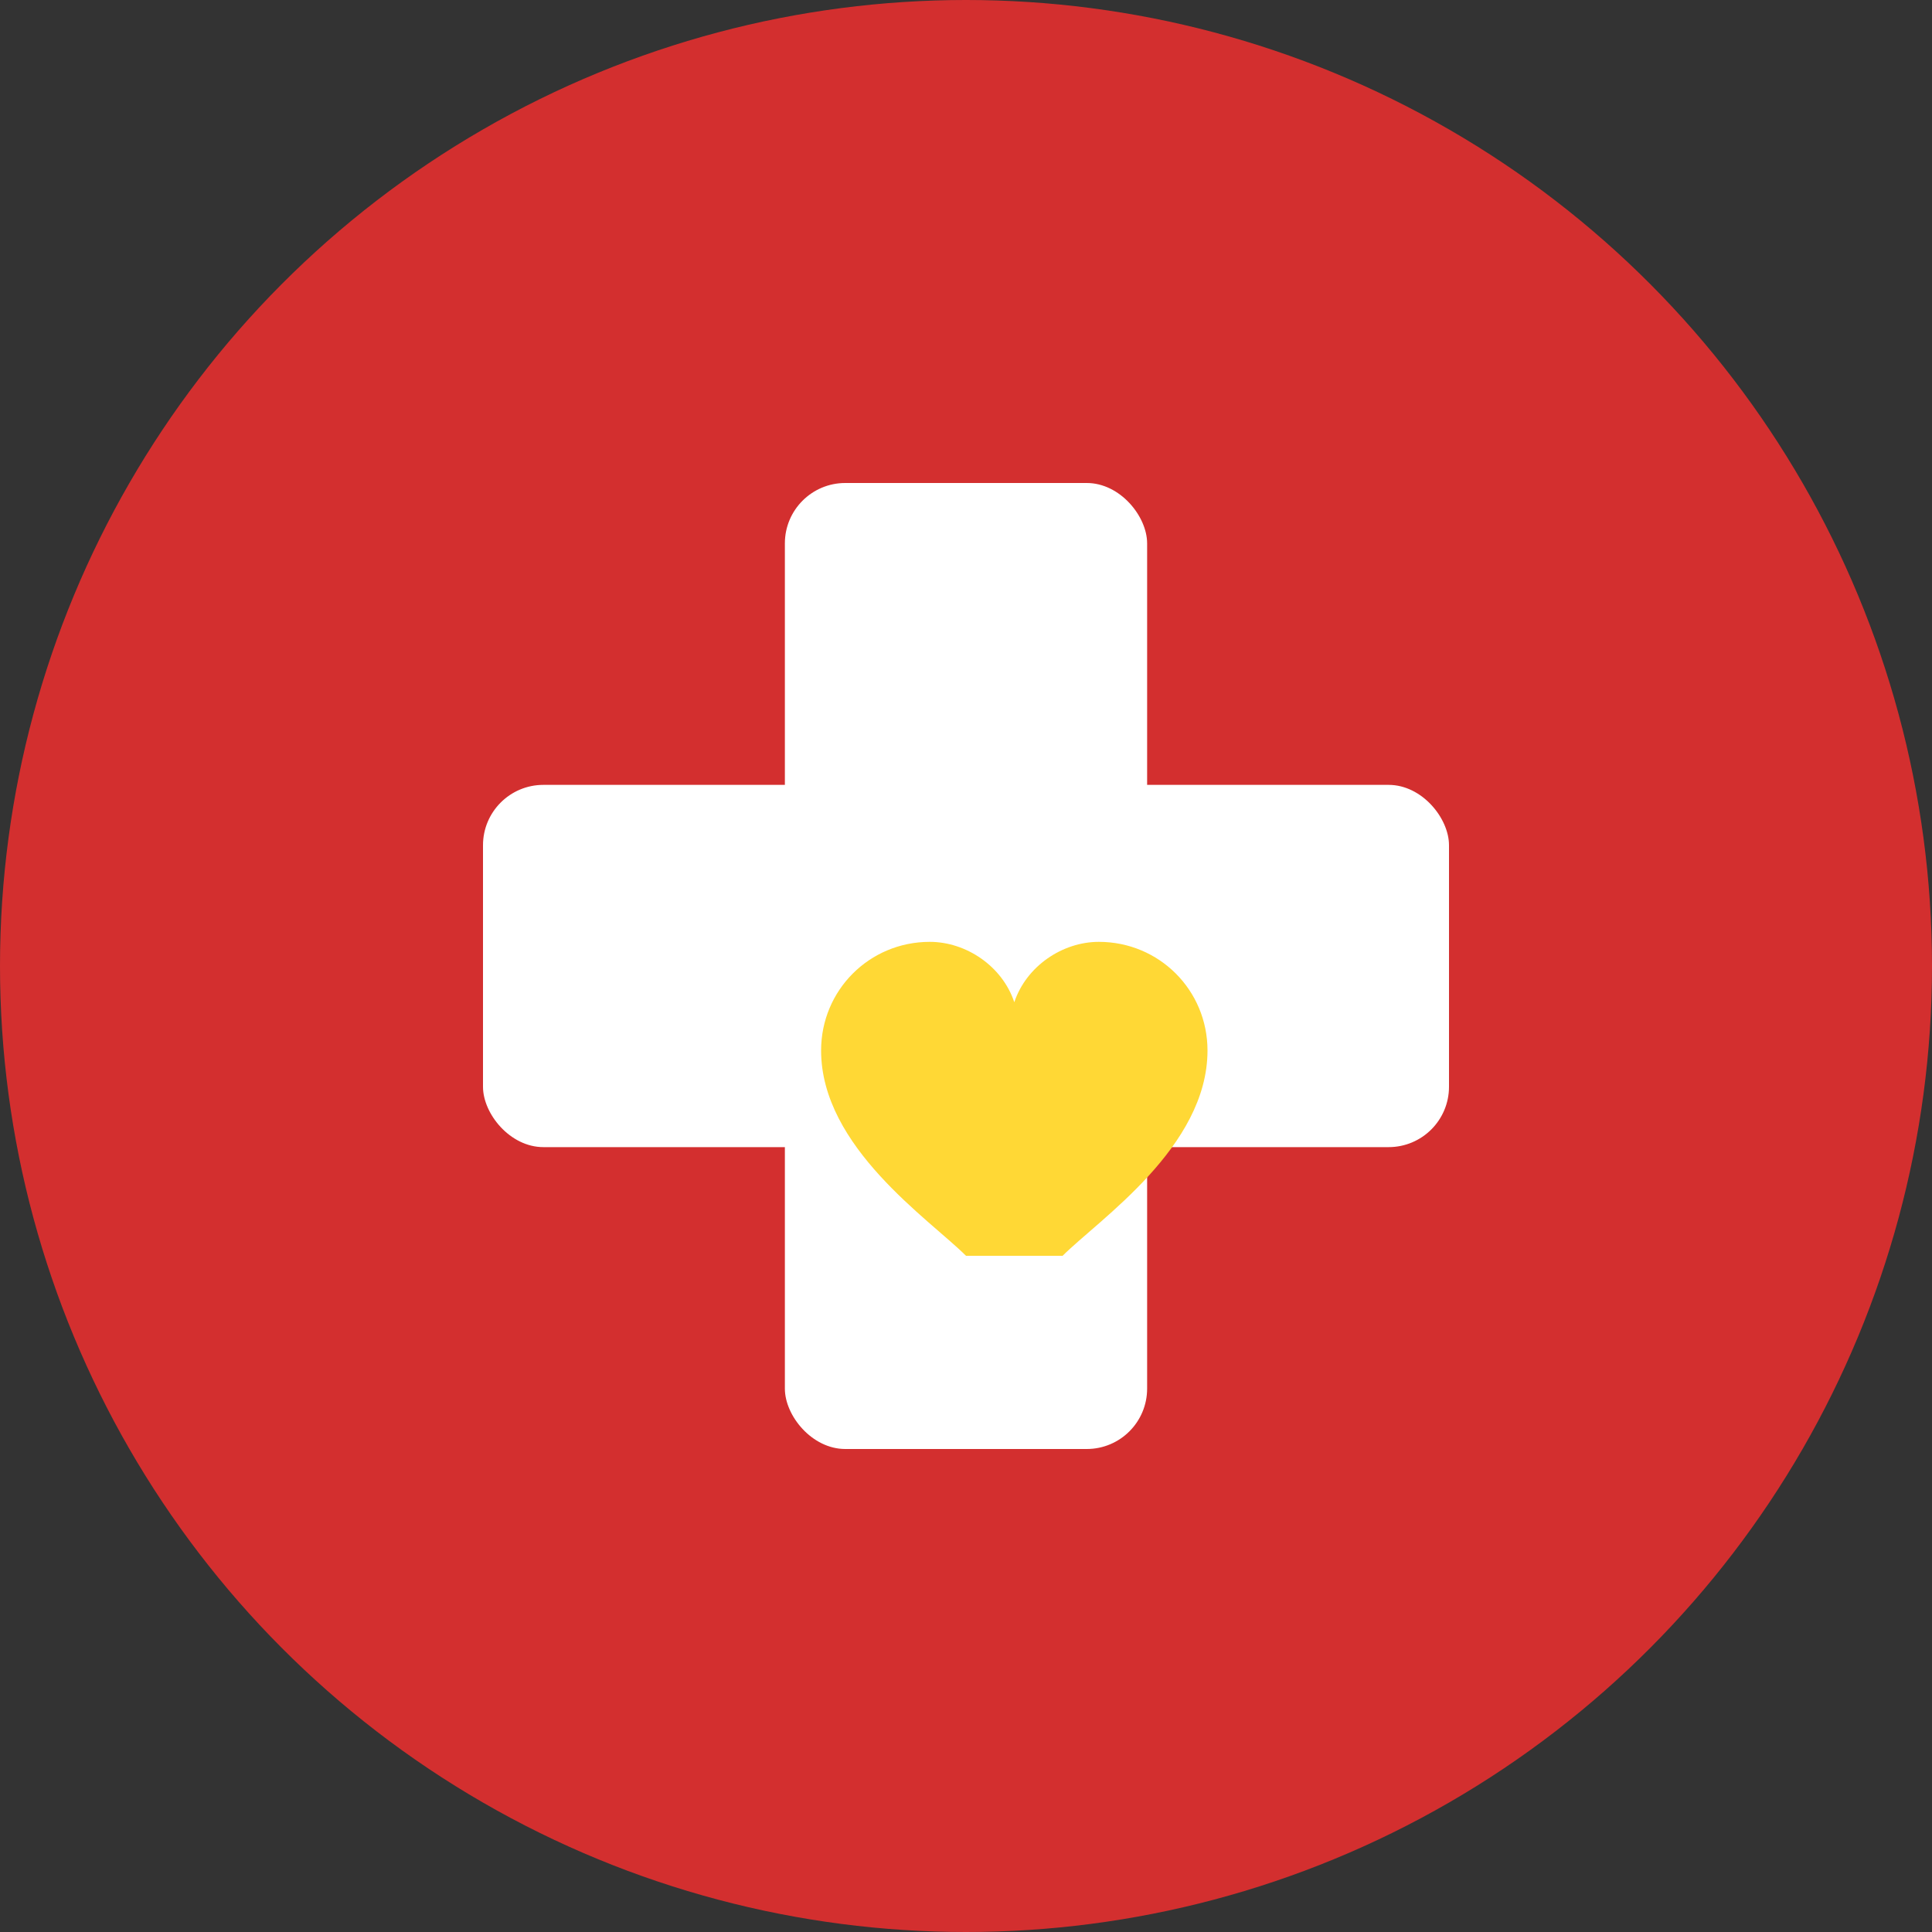 <svg xmlns="http://www.w3.org/2000/svg" viewBox="0 0 32 32" width="32" height="32">
  <rect x="0" y="0" width="32" height="32" fill="#333333" stroke="none"/>
  <!-- Background circle -->
  <circle cx="16" cy="16" r="16" fill="#D32F2F"/>
  
  <!-- Health cross symbol -->
  <rect x="13" y="8" width="6" height="16" rx="1" fill="white"/>
  <rect x="8" y="13" width="16" height="6" rx="1" fill="white"/>
  
  <!-- Heart accent -->
  <path d="M16 24c-1.5-1.5-6-4.5-6-8.5 0-2.5 2-4.5 4.5-4.5 1.5 0 3 1 3.5 2.5 0.5-1.5 2-2.5 3.5-2.5 2.5 0 4.5 2 4.5 4.5 0 4-4.5 7-6 8.5z" 
        fill="#FFD835" 
        transform="scale(0.4) translate(24, 28)"/>
</svg>